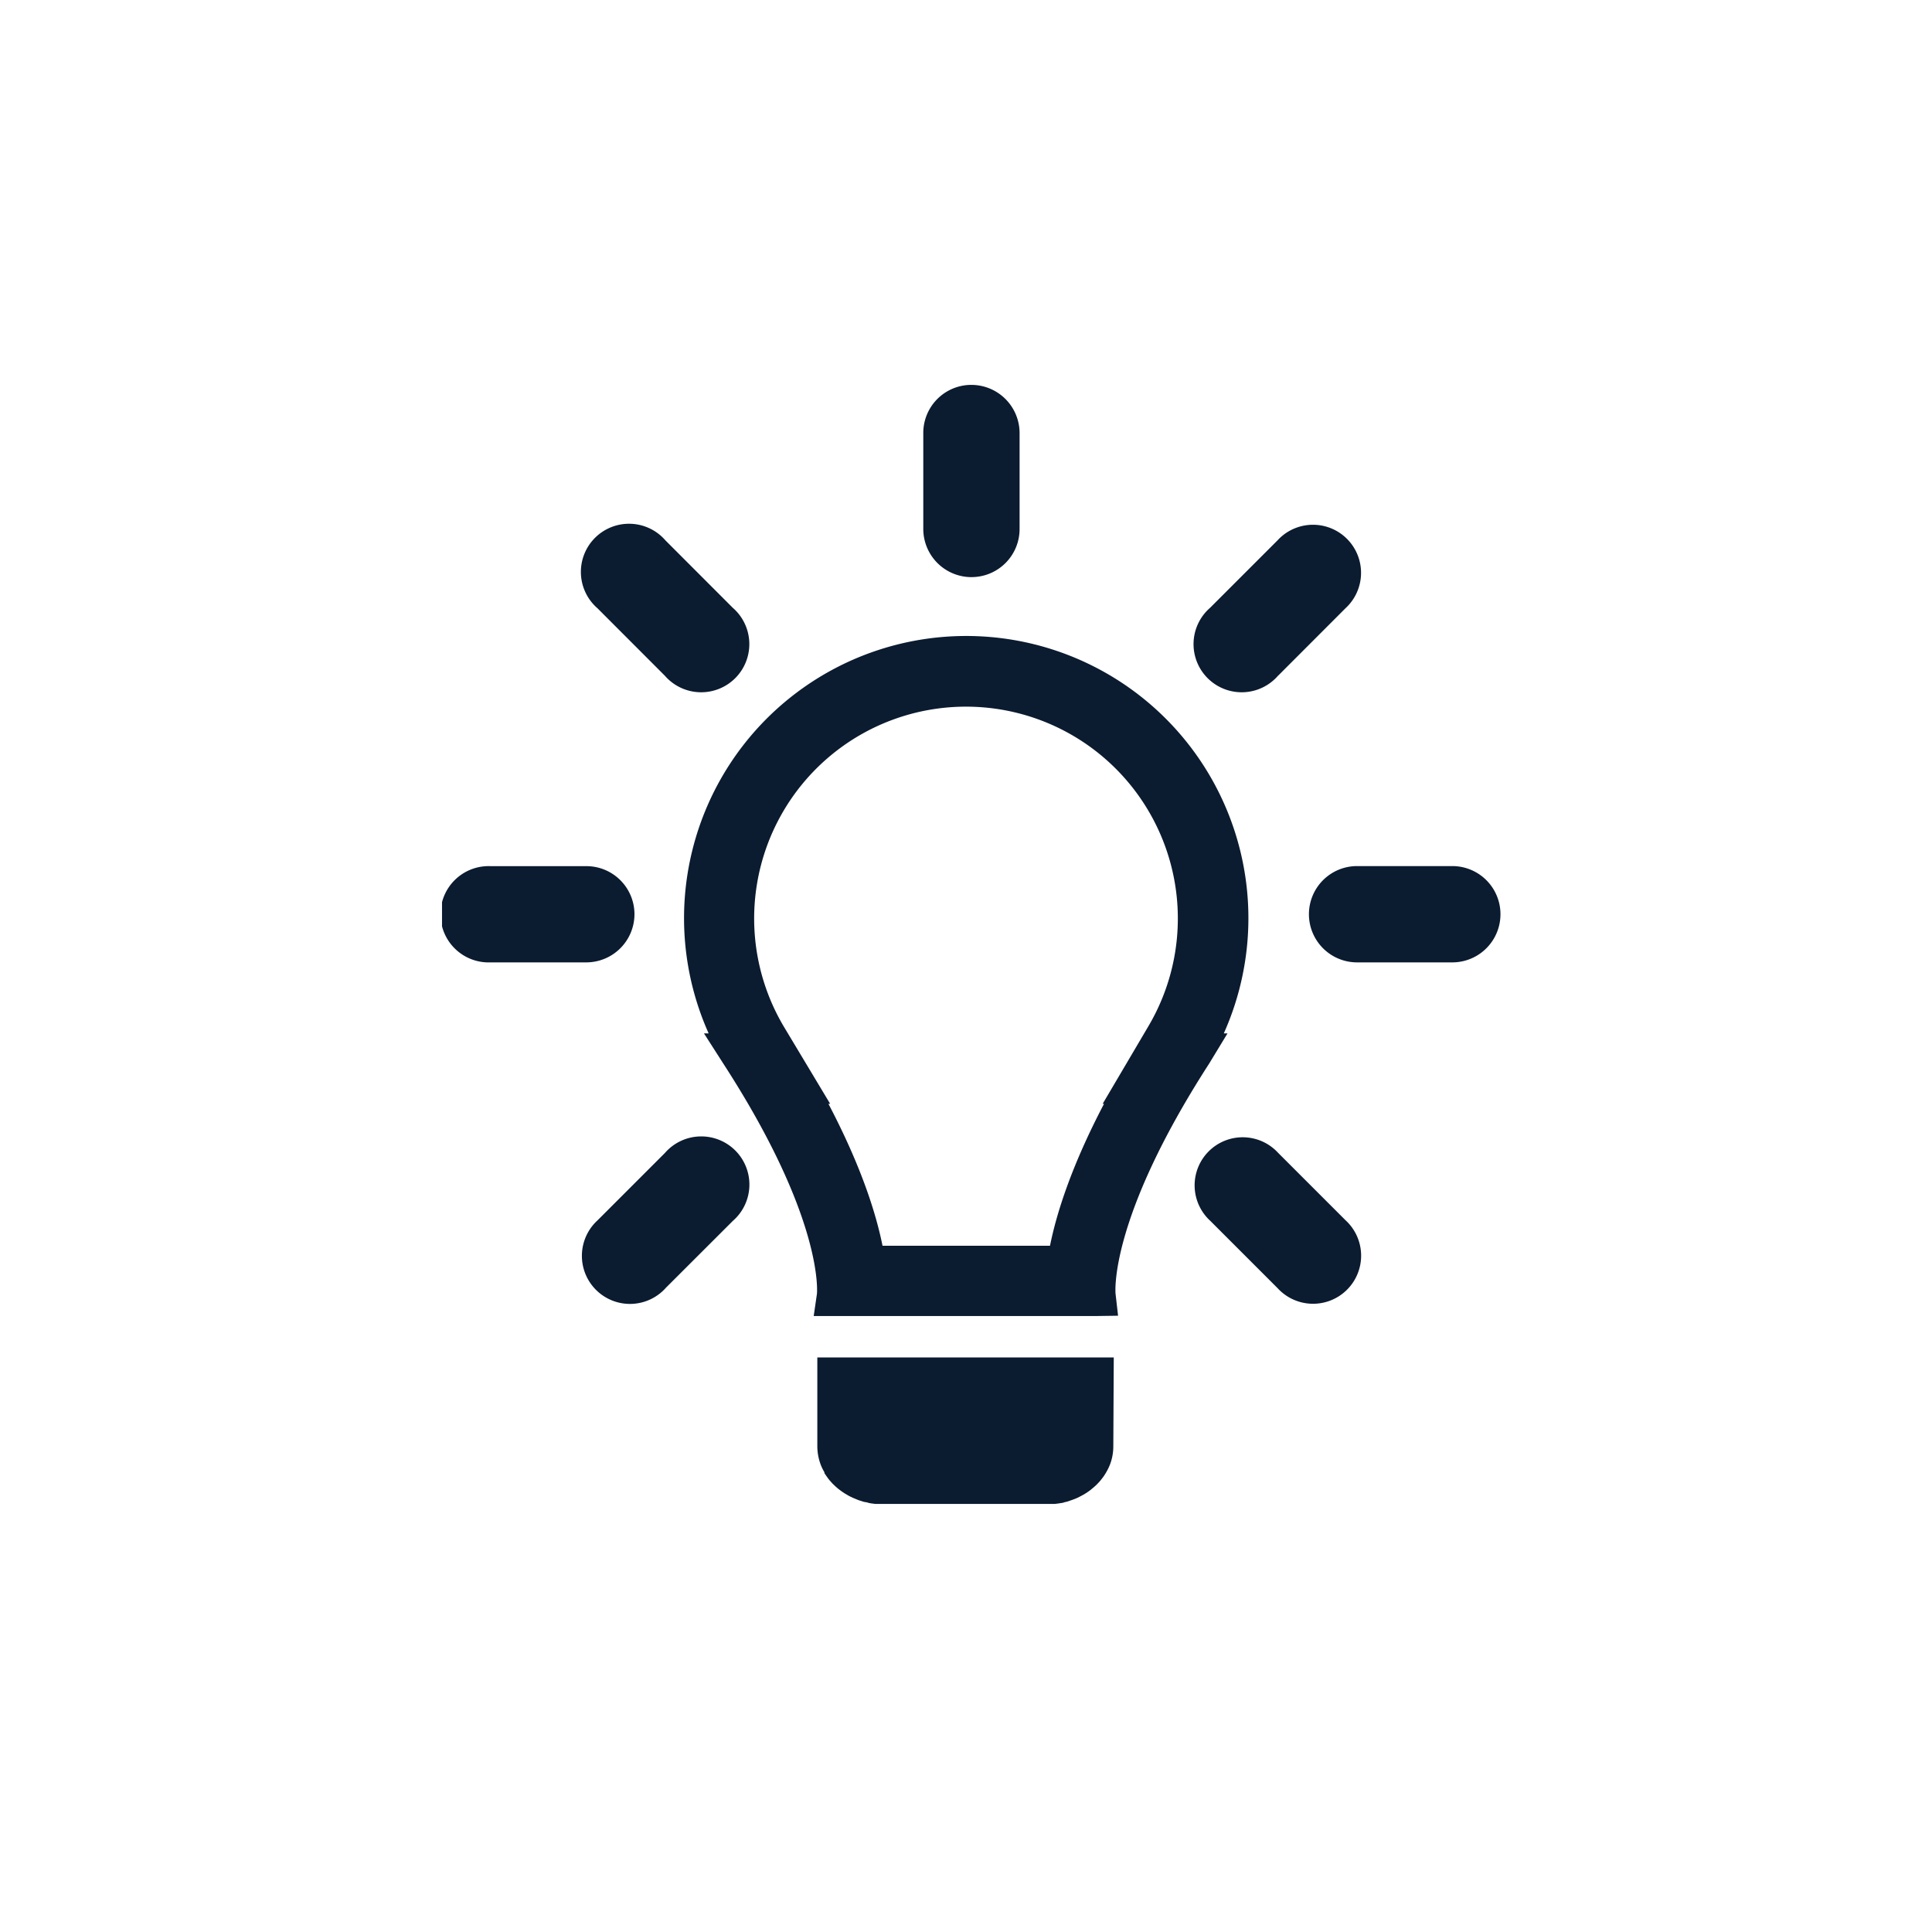 <svg id="Ebene_1" data-name="Ebene 1" xmlns="http://www.w3.org/2000/svg" xmlns:xlink="http://www.w3.org/1999/xlink" viewBox="0 0 256 256"><defs><style>.cls-1{fill:none;}.cls-2{clip-path:url(#clip-path);}.cls-3{fill:#0b1b30;}</style><clipPath id="clip-path"><rect class="cls-1" x="58.57" y="50.99" width="140.31" height="148.37"/></clipPath></defs><title>wave_icons</title><g class="cls-2"><path class="cls-3" d="M147.58,179.87H108.3v11.8a7,7,0,0,0,.45,2.41h0a6.28,6.28,0,0,0,.49,1,.54.54,0,0,0,0,.11c.08.13.17.26.26.39l.13.18c.08.12.18.24.27.36l.16.18c.1.11.19.22.3.33l.16.15a7.57,7.57,0,0,0,.6.53l.26.2.31.22.31.2.31.18c.12.07.24.14.37.2l.29.14.6.25.2.08.62.2.26.06c.17,0,.35.08.52.12l.29.05.55.07.26,0c.27,0,.55,0,.82,0h21.58c.28,0,.55,0,.83,0l.25,0,.56-.07.28-.05c.18,0,.35-.07.52-.12l.27-.06.62-.21.19-.07a6.5,6.5,0,0,0,.61-.25l.28-.14.38-.2.31-.18.31-.2.31-.22a2.43,2.43,0,0,0,.25-.2c.21-.17.41-.34.61-.53l.15-.15.31-.33.15-.18.28-.36.13-.18.25-.39.06-.11a7.24,7.24,0,0,0,.49-1h0a6.74,6.74,0,0,0,.45-2.41Z"/><path class="cls-3" d="M128,86.94a34.77,34.77,0,0,0-29.89,52.59H98c14.28,22.13,12.79,32.27,12.79,32.27h34.46s-1.49-10.14,12.79-32.27h-.13A34.76,34.76,0,0,0,128,86.94m0,4.16a30.61,30.61,0,0,1,26.32,46.3l-3.74,6.28h0c-6.58,11.49-8.71,19.38-9.35,24H114.76c-.64-4.58-2.77-12.46-9.35-24h0l-3.74-6.28A30.61,30.61,0,0,1,128,91.1"/><path class="cls-3" d="M116.93,165.07h22.2c.87-4.32,2.84-10.57,7.16-18.81h-.18l6-10.18a28.07,28.07,0,1,0-48.22,0L110,146.26h-.23c4.33,8.24,6.3,14.49,7.17,18.81m28.33,9.31H107.82l.43-2.95c0-.06,1-9.8-12.41-30.5l-2.56-4h.62a37.39,37.39,0,1,1,68.26,0h.49l-2.43,4c-13.36,20.7-12.42,30.44-12.4,30.53l.33,2.88Z"/><path class="cls-3" d="M88.09,89.53a6.38,6.38,0,1,0,9-9l-8.92-8.93a6.38,6.38,0,1,0-9,9Z"/><path class="cls-3" d="M84.07,121.14a6.37,6.37,0,0,0-6.44-6.37H65a6.38,6.38,0,1,0,0,12.75H77.63a6.39,6.39,0,0,0,6.44-6.38"/><path class="cls-3" d="M192.44,114.76H179.82a6.38,6.38,0,1,0,0,12.76h12.62a6.38,6.38,0,1,0,0-12.76"/><path class="cls-3" d="M88.17,170.7l8.93-8.92a6.38,6.38,0,1,0-9-9l-8.93,8.93a6.37,6.37,0,1,0,9,9"/><path class="cls-3" d="M128.56,76.47l.16,0a6.37,6.37,0,0,0,6.38-6.44V57.42A6.39,6.39,0,0,0,128.72,51h-.16a6.37,6.37,0,0,0-6.22,6.42V70.05a6.39,6.39,0,0,0,6.22,6.42"/><path class="cls-3" d="M169.36,89.53l8.92-8.93a6.37,6.37,0,1,0-9-9l-8.93,8.93a6.38,6.38,0,1,0,9,9"/><path class="cls-3" d="M169.36,152.76a6.37,6.37,0,1,0-9,9l8.93,8.93a6.37,6.37,0,1,0,9-9Z"/></g></svg>